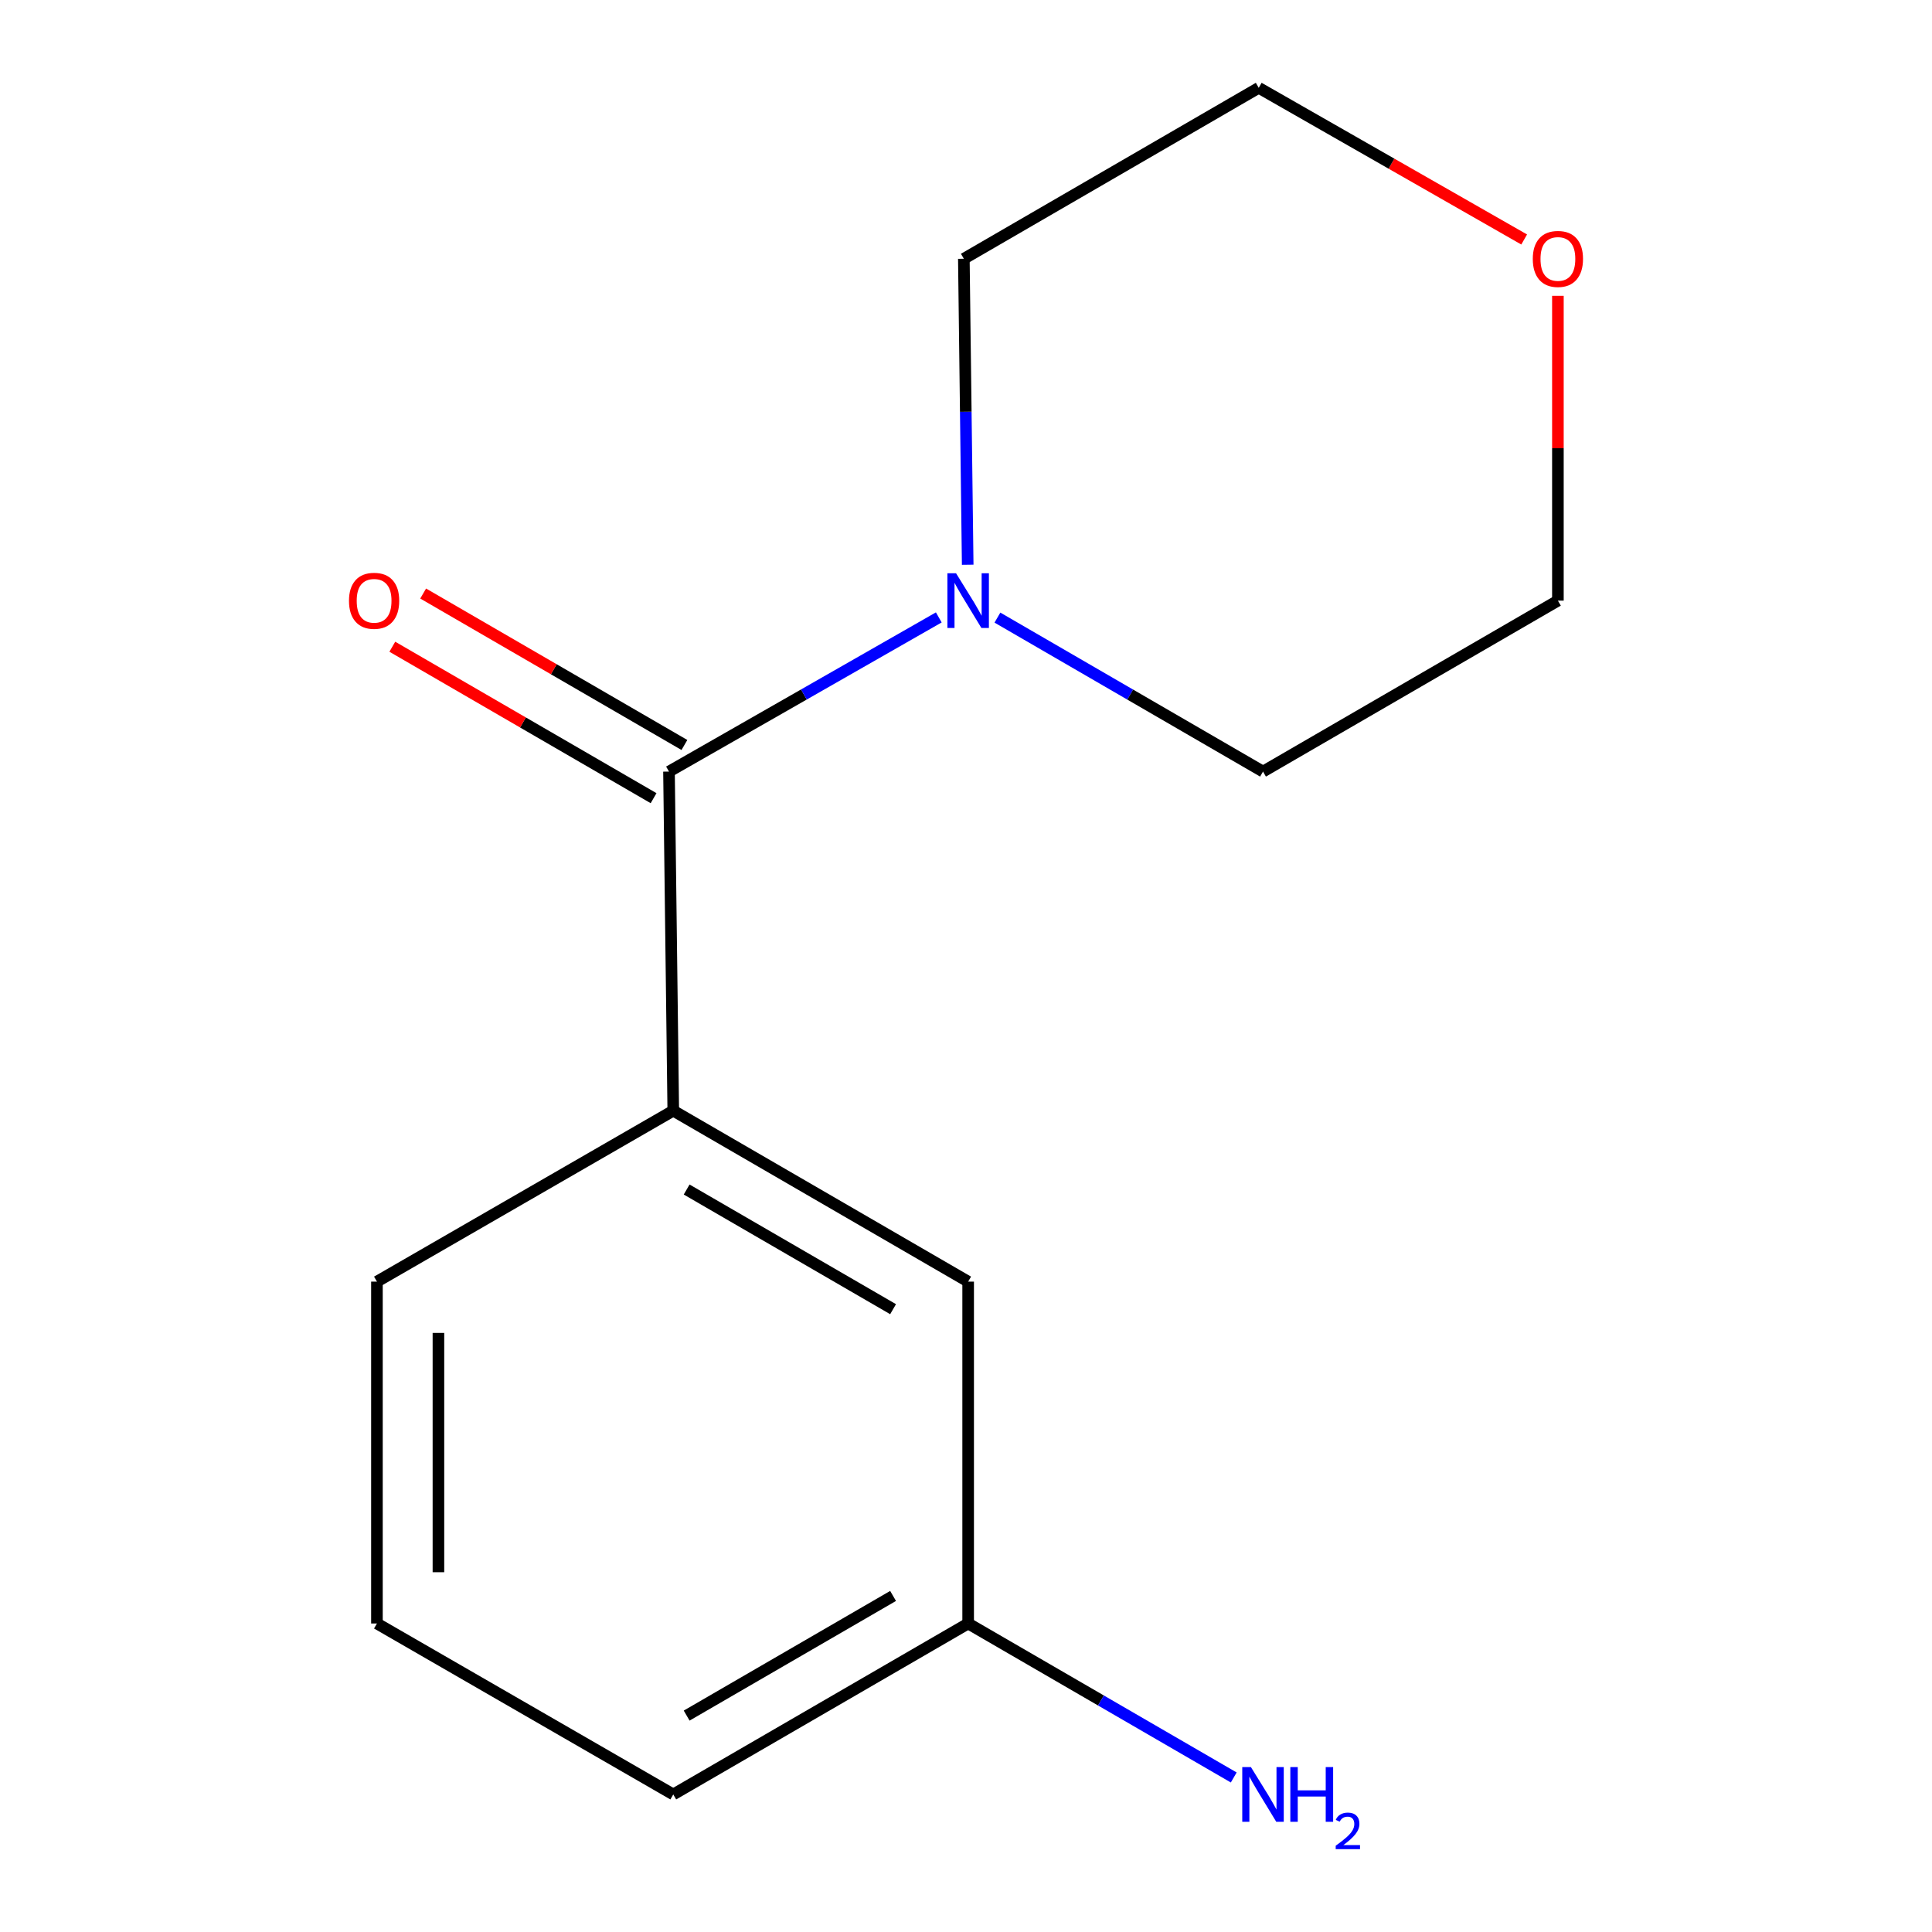 <?xml version='1.0' encoding='iso-8859-1'?>
<svg version='1.1' baseProfile='full'
              xmlns='http://www.w3.org/2000/svg'
                      xmlns:rdkit='http://www.rdkit.org/xml'
                      xmlns:xlink='http://www.w3.org/1999/xlink'
                  xml:space='preserve'
width='1000px' height='1000px' viewBox='0 0 1000 1000'>
<!-- END OF HEADER -->
<rect style='opacity:1.0;fill:#FFFFFF;stroke:none' width='1000' height='1000' x='0' y='0'> </rect>
<path class='bond-0' d='M 346.269,399.369 L 416.092,359.47' style='fill:none;fill-rule:evenodd;stroke:#000000;stroke-width:6px;stroke-linecap:butt;stroke-linejoin:miter;stroke-opacity:1' />
<path class='bond-0' d='M 416.092,359.47 L 485.915,319.571' style='fill:none;fill-rule:evenodd;stroke:#0000FF;stroke-width:6px;stroke-linecap:butt;stroke-linejoin:miter;stroke-opacity:1' />
<path class='bond-1' d='M 346.269,399.369 L 348.479,574.886' style='fill:none;fill-rule:evenodd;stroke:#000000;stroke-width:6px;stroke-linecap:butt;stroke-linejoin:miter;stroke-opacity:1' />
<path class='bond-2' d='M 354.25,385.601 L 286.638,346.406' style='fill:none;fill-rule:evenodd;stroke:#000000;stroke-width:6px;stroke-linecap:butt;stroke-linejoin:miter;stroke-opacity:1' />
<path class='bond-2' d='M 286.638,346.406 L 219.025,307.211' style='fill:none;fill-rule:evenodd;stroke:#FF0000;stroke-width:6px;stroke-linecap:butt;stroke-linejoin:miter;stroke-opacity:1' />
<path class='bond-2' d='M 338.287,413.137 L 270.675,373.942' style='fill:none;fill-rule:evenodd;stroke:#000000;stroke-width:6px;stroke-linecap:butt;stroke-linejoin:miter;stroke-opacity:1' />
<path class='bond-2' d='M 270.675,373.942 L 203.063,334.747' style='fill:none;fill-rule:evenodd;stroke:#FF0000;stroke-width:6px;stroke-linecap:butt;stroke-linejoin:miter;stroke-opacity:1' />
<path class='bond-7' d='M 500.88,292.302 L 499.883,213.12' style='fill:none;fill-rule:evenodd;stroke:#0000FF;stroke-width:6px;stroke-linecap:butt;stroke-linejoin:miter;stroke-opacity:1' />
<path class='bond-7' d='M 499.883,213.12 L 498.886,133.938' style='fill:none;fill-rule:evenodd;stroke:#000000;stroke-width:6px;stroke-linecap:butt;stroke-linejoin:miter;stroke-opacity:1' />
<path class='bond-8' d='M 516.264,319.67 L 584.998,359.52' style='fill:none;fill-rule:evenodd;stroke:#0000FF;stroke-width:6px;stroke-linecap:butt;stroke-linejoin:miter;stroke-opacity:1' />
<path class='bond-8' d='M 584.998,359.52 L 653.731,399.369' style='fill:none;fill-rule:evenodd;stroke:#000000;stroke-width:6px;stroke-linecap:butt;stroke-linejoin:miter;stroke-opacity:1' />
<path class='bond-3' d='M 348.479,574.886 L 501.114,663.369' style='fill:none;fill-rule:evenodd;stroke:#000000;stroke-width:6px;stroke-linecap:butt;stroke-linejoin:miter;stroke-opacity:1' />
<path class='bond-3' d='M 355.411,615.694 L 462.256,677.633' style='fill:none;fill-rule:evenodd;stroke:#000000;stroke-width:6px;stroke-linecap:butt;stroke-linejoin:miter;stroke-opacity:1' />
<path class='bond-9' d='M 348.479,574.886 L 195.101,663.369' style='fill:none;fill-rule:evenodd;stroke:#000000;stroke-width:6px;stroke-linecap:butt;stroke-linejoin:miter;stroke-opacity:1' />
<path class='bond-5' d='M 501.114,663.369 L 501.114,840.317' style='fill:none;fill-rule:evenodd;stroke:#000000;stroke-width:6px;stroke-linecap:butt;stroke-linejoin:miter;stroke-opacity:1' />
<path class='bond-4' d='M 806.367,153.121 L 806.367,232.004' style='fill:none;fill-rule:evenodd;stroke:#FF0000;stroke-width:6px;stroke-linecap:butt;stroke-linejoin:miter;stroke-opacity:1' />
<path class='bond-4' d='M 806.367,232.004 L 806.367,310.886' style='fill:none;fill-rule:evenodd;stroke:#000000;stroke-width:6px;stroke-linecap:butt;stroke-linejoin:miter;stroke-opacity:1' />
<path class='bond-14' d='M 788.908,123.961 L 720.215,84.708' style='fill:none;fill-rule:evenodd;stroke:#FF0000;stroke-width:6px;stroke-linecap:butt;stroke-linejoin:miter;stroke-opacity:1' />
<path class='bond-14' d='M 720.215,84.708 L 651.521,45.455' style='fill:none;fill-rule:evenodd;stroke:#000000;stroke-width:6px;stroke-linecap:butt;stroke-linejoin:miter;stroke-opacity:1' />
<path class='bond-6' d='M 501.114,840.317 L 569.848,880.167' style='fill:none;fill-rule:evenodd;stroke:#000000;stroke-width:6px;stroke-linecap:butt;stroke-linejoin:miter;stroke-opacity:1' />
<path class='bond-6' d='M 569.848,880.167 L 638.581,920.017' style='fill:none;fill-rule:evenodd;stroke:#0000FF;stroke-width:6px;stroke-linecap:butt;stroke-linejoin:miter;stroke-opacity:1' />
<path class='bond-15' d='M 501.114,840.317 L 348.479,928.801' style='fill:none;fill-rule:evenodd;stroke:#000000;stroke-width:6px;stroke-linecap:butt;stroke-linejoin:miter;stroke-opacity:1' />
<path class='bond-15' d='M 462.256,826.054 L 355.411,887.992' style='fill:none;fill-rule:evenodd;stroke:#000000;stroke-width:6px;stroke-linecap:butt;stroke-linejoin:miter;stroke-opacity:1' />
<path class='bond-12' d='M 498.886,133.938 L 651.521,45.455' style='fill:none;fill-rule:evenodd;stroke:#000000;stroke-width:6px;stroke-linecap:butt;stroke-linejoin:miter;stroke-opacity:1' />
<path class='bond-11' d='M 653.731,399.369 L 806.367,310.886' style='fill:none;fill-rule:evenodd;stroke:#000000;stroke-width:6px;stroke-linecap:butt;stroke-linejoin:miter;stroke-opacity:1' />
<path class='bond-10' d='M 195.101,663.369 L 195.101,840.317' style='fill:none;fill-rule:evenodd;stroke:#000000;stroke-width:6px;stroke-linecap:butt;stroke-linejoin:miter;stroke-opacity:1' />
<path class='bond-10' d='M 226.929,689.911 L 226.929,813.775' style='fill:none;fill-rule:evenodd;stroke:#000000;stroke-width:6px;stroke-linecap:butt;stroke-linejoin:miter;stroke-opacity:1' />
<path class='bond-13' d='M 195.101,840.317 L 348.479,928.801' style='fill:none;fill-rule:evenodd;stroke:#000000;stroke-width:6px;stroke-linecap:butt;stroke-linejoin:miter;stroke-opacity:1' />
<path  class='atom-1' d='M 494.854 296.726
L 504.134 311.726
Q 505.054 313.206, 506.534 315.886
Q 508.014 318.566, 508.094 318.726
L 508.094 296.726
L 511.854 296.726
L 511.854 325.046
L 507.974 325.046
L 498.014 308.646
Q 496.854 306.726, 495.614 304.526
Q 494.414 302.326, 494.054 301.646
L 494.054 325.046
L 490.374 325.046
L 490.374 296.726
L 494.854 296.726
' fill='#0000FF'/>
<path  class='atom-3' d='M 180.633 310.966
Q 180.633 304.166, 183.993 300.366
Q 187.353 296.566, 193.633 296.566
Q 199.913 296.566, 203.273 300.366
Q 206.633 304.166, 206.633 310.966
Q 206.633 317.846, 203.233 321.766
Q 199.833 325.646, 193.633 325.646
Q 187.393 325.646, 183.993 321.766
Q 180.633 317.886, 180.633 310.966
M 193.633 322.446
Q 197.953 322.446, 200.273 319.566
Q 202.633 316.646, 202.633 310.966
Q 202.633 305.406, 200.273 302.606
Q 197.953 299.766, 193.633 299.766
Q 189.313 299.766, 186.953 302.566
Q 184.633 305.366, 184.633 310.966
Q 184.633 316.686, 186.953 319.566
Q 189.313 322.446, 193.633 322.446
' fill='#FF0000'/>
<path  class='atom-5' d='M 793.367 134.018
Q 793.367 127.218, 796.727 123.418
Q 800.087 119.618, 806.367 119.618
Q 812.647 119.618, 816.007 123.418
Q 819.367 127.218, 819.367 134.018
Q 819.367 140.898, 815.967 144.818
Q 812.567 148.698, 806.367 148.698
Q 800.127 148.698, 796.727 144.818
Q 793.367 140.938, 793.367 134.018
M 806.367 145.498
Q 810.687 145.498, 813.007 142.618
Q 815.367 139.698, 815.367 134.018
Q 815.367 128.458, 813.007 125.658
Q 810.687 122.818, 806.367 122.818
Q 802.047 122.818, 799.687 125.618
Q 797.367 128.418, 797.367 134.018
Q 797.367 139.738, 799.687 142.618
Q 802.047 145.498, 806.367 145.498
' fill='#FF0000'/>
<path  class='atom-7' d='M 647.471 914.641
L 656.751 929.641
Q 657.671 931.121, 659.151 933.801
Q 660.631 936.481, 660.711 936.641
L 660.711 914.641
L 664.471 914.641
L 664.471 942.961
L 660.591 942.961
L 650.631 926.561
Q 649.471 924.641, 648.231 922.441
Q 647.031 920.241, 646.671 919.561
L 646.671 942.961
L 642.991 942.961
L 642.991 914.641
L 647.471 914.641
' fill='#0000FF'/>
<path  class='atom-7' d='M 667.871 914.641
L 671.711 914.641
L 671.711 926.681
L 686.191 926.681
L 686.191 914.641
L 690.031 914.641
L 690.031 942.961
L 686.191 942.961
L 686.191 929.881
L 671.711 929.881
L 671.711 942.961
L 667.871 942.961
L 667.871 914.641
' fill='#0000FF'/>
<path  class='atom-7' d='M 691.404 941.967
Q 692.091 940.198, 693.727 939.221
Q 695.364 938.218, 697.635 938.218
Q 700.459 938.218, 702.043 939.749
Q 703.627 941.281, 703.627 944
Q 703.627 946.772, 701.568 949.359
Q 699.535 951.946, 695.311 955.009
L 703.944 955.009
L 703.944 957.121
L 691.351 957.121
L 691.351 955.352
Q 694.836 952.87, 696.895 951.022
Q 698.981 949.174, 699.984 947.511
Q 700.987 945.848, 700.987 944.132
Q 700.987 942.337, 700.09 941.333
Q 699.192 940.33, 697.635 940.33
Q 696.13 940.33, 695.127 940.937
Q 694.123 941.545, 693.411 942.891
L 691.404 941.967
' fill='#0000FF'/>
</svg>
